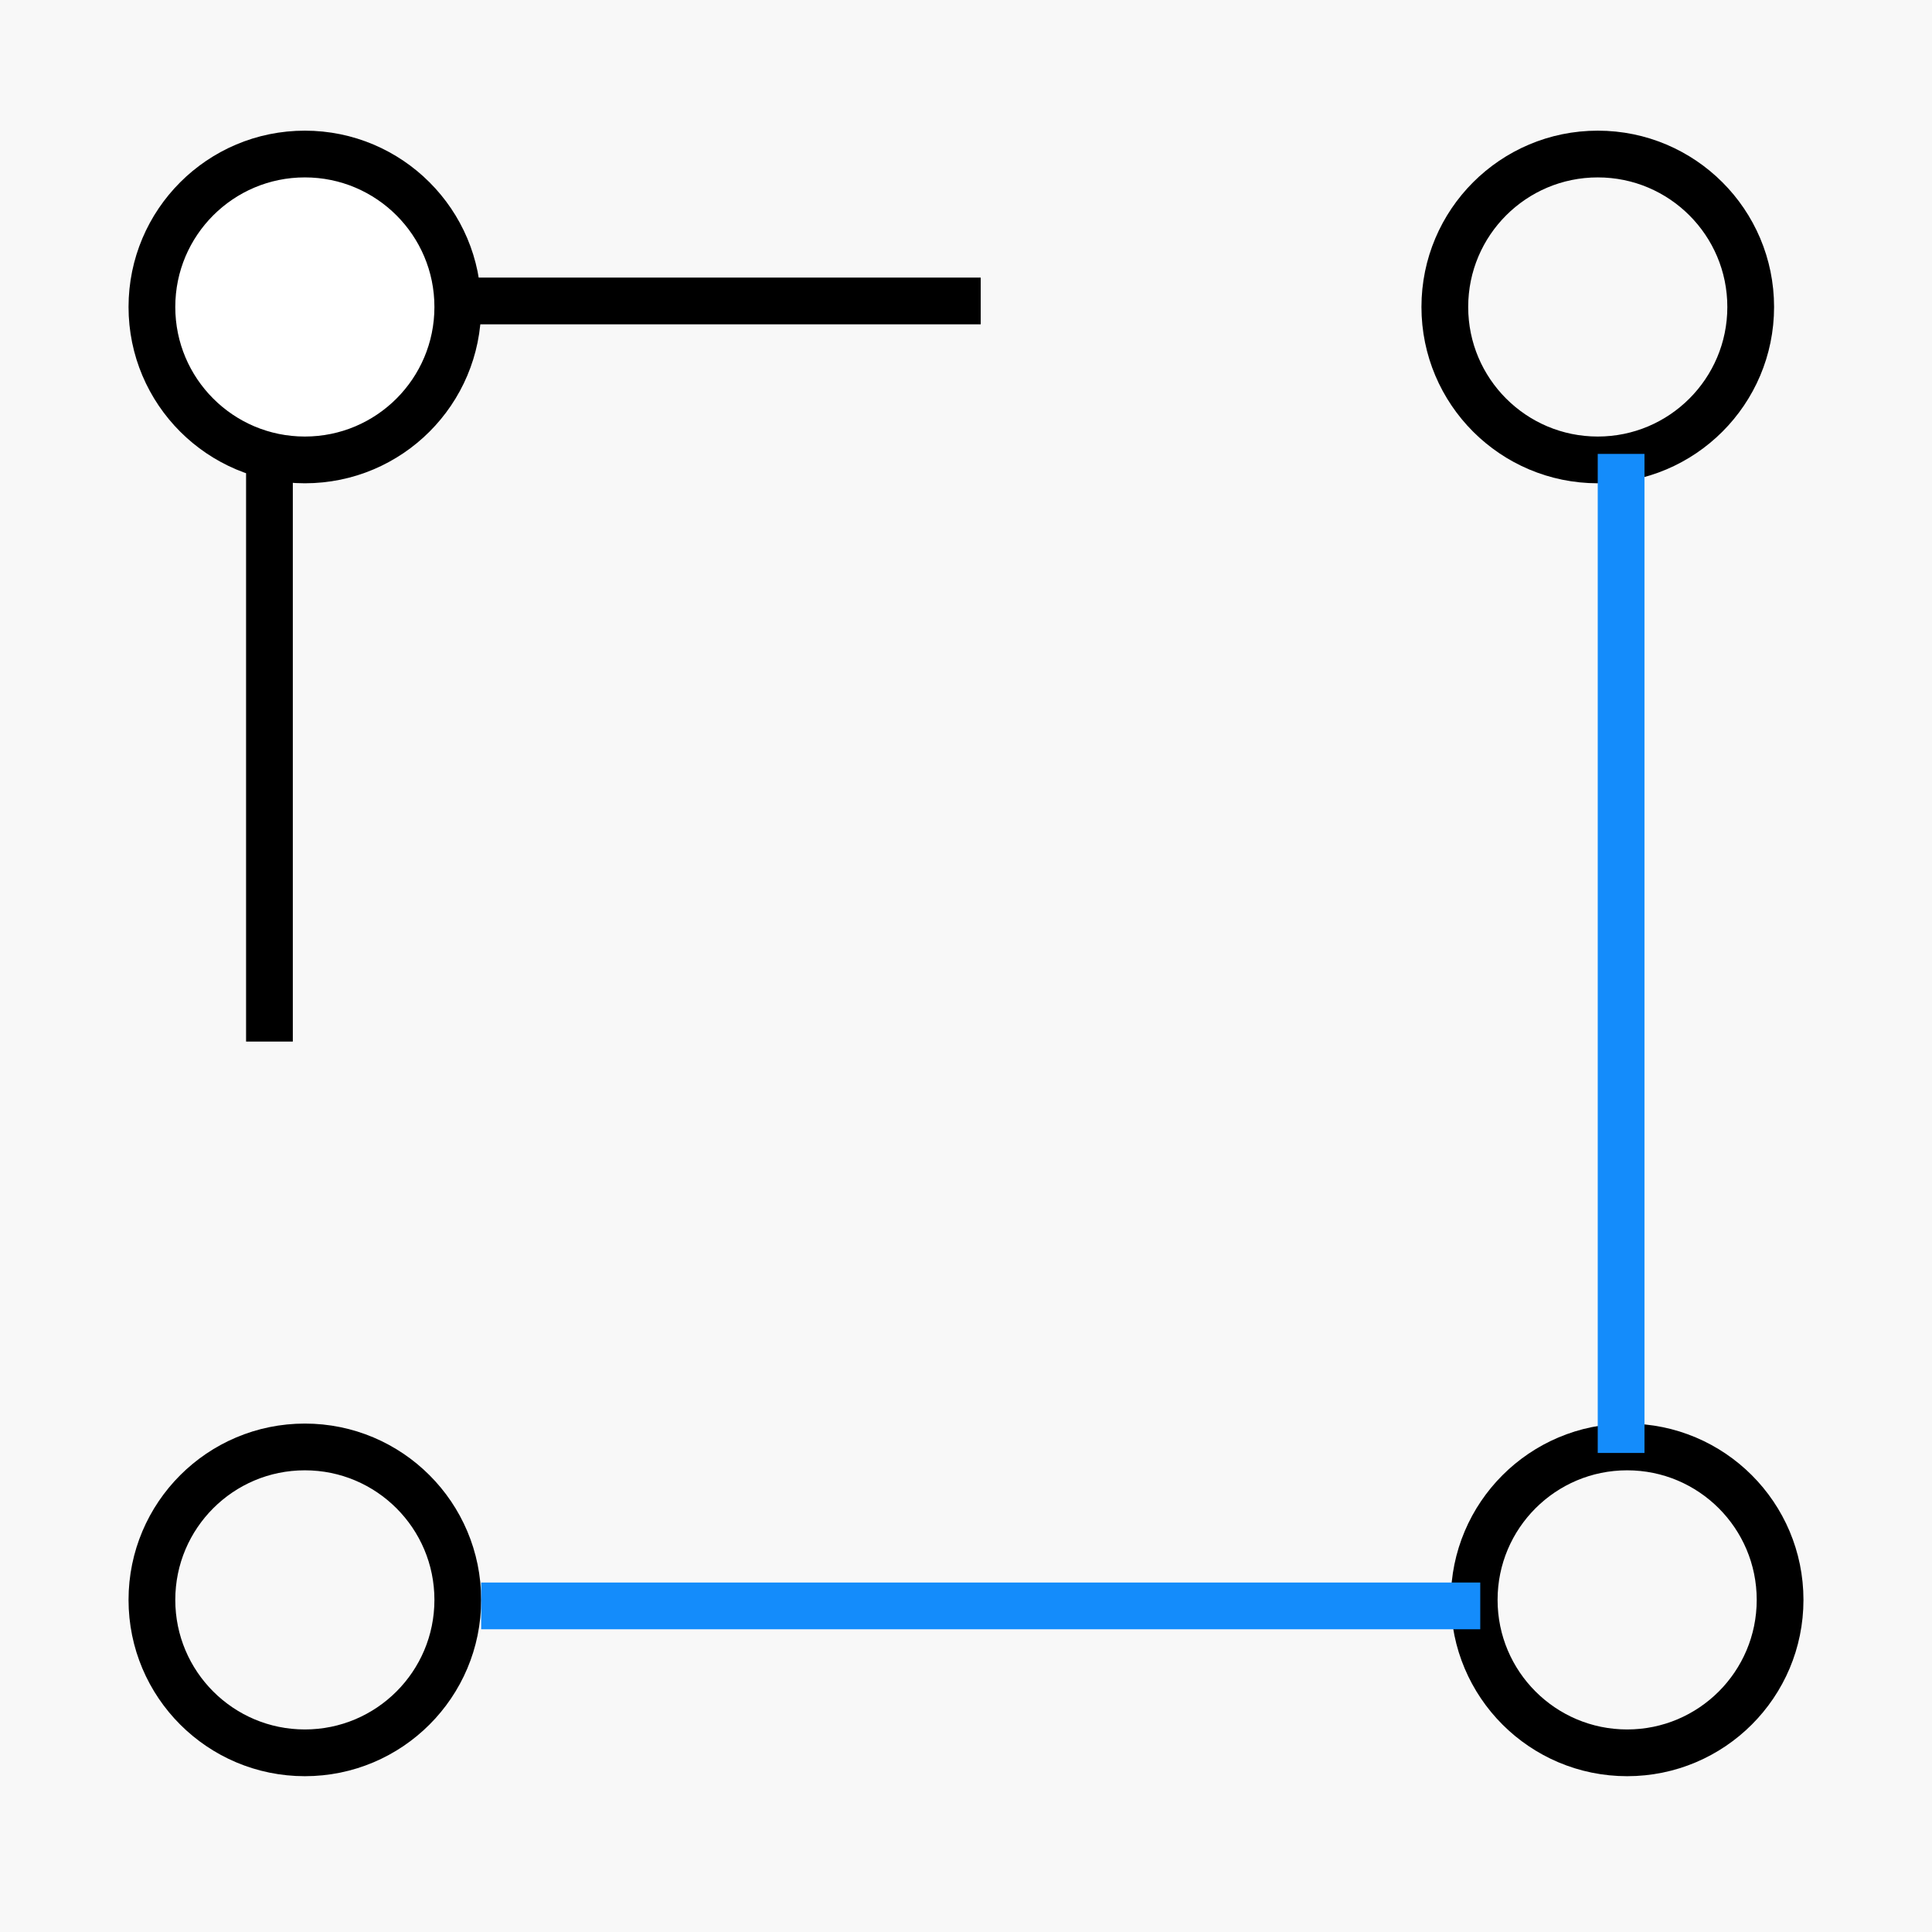 <svg width="62" height="62" viewBox="0 0 62 62" fill="none" xmlns="http://www.w3.org/2000/svg">
<rect width="62" height="62" fill="#F8F8F8"/>
<circle cx="51.274" cy="9.851" r="4.908" stroke="black" stroke-width="1.5"/>
<circle cx="52.217" cy="51.342" r="4.908" stroke="black" stroke-width="1.5"/>
<circle cx="9.783" cy="51.342" r="4.908" stroke="black" stroke-width="1.5"/>
<line x1="52.023" y1="14.566" x2="52.023" y2="46.627" stroke="#148CFB" stroke-width="1.5"/>
<line x1="8.647" y1="8.908" x2="8.647" y2="33.425" stroke="black" stroke-width="1.5"/>
<line x1="31.472" y1="9.658" x2="7.897" y2="9.658" stroke="black" stroke-width="1.5"/>
<line x1="15.441" y1="51.535" x2="47.503" y2="51.535" stroke="#148CFB" stroke-width="1.5"/>
<circle cx="9.783" cy="9.851" r="4.908" fill="white" stroke="black" stroke-width="1.5"/>
</svg>
